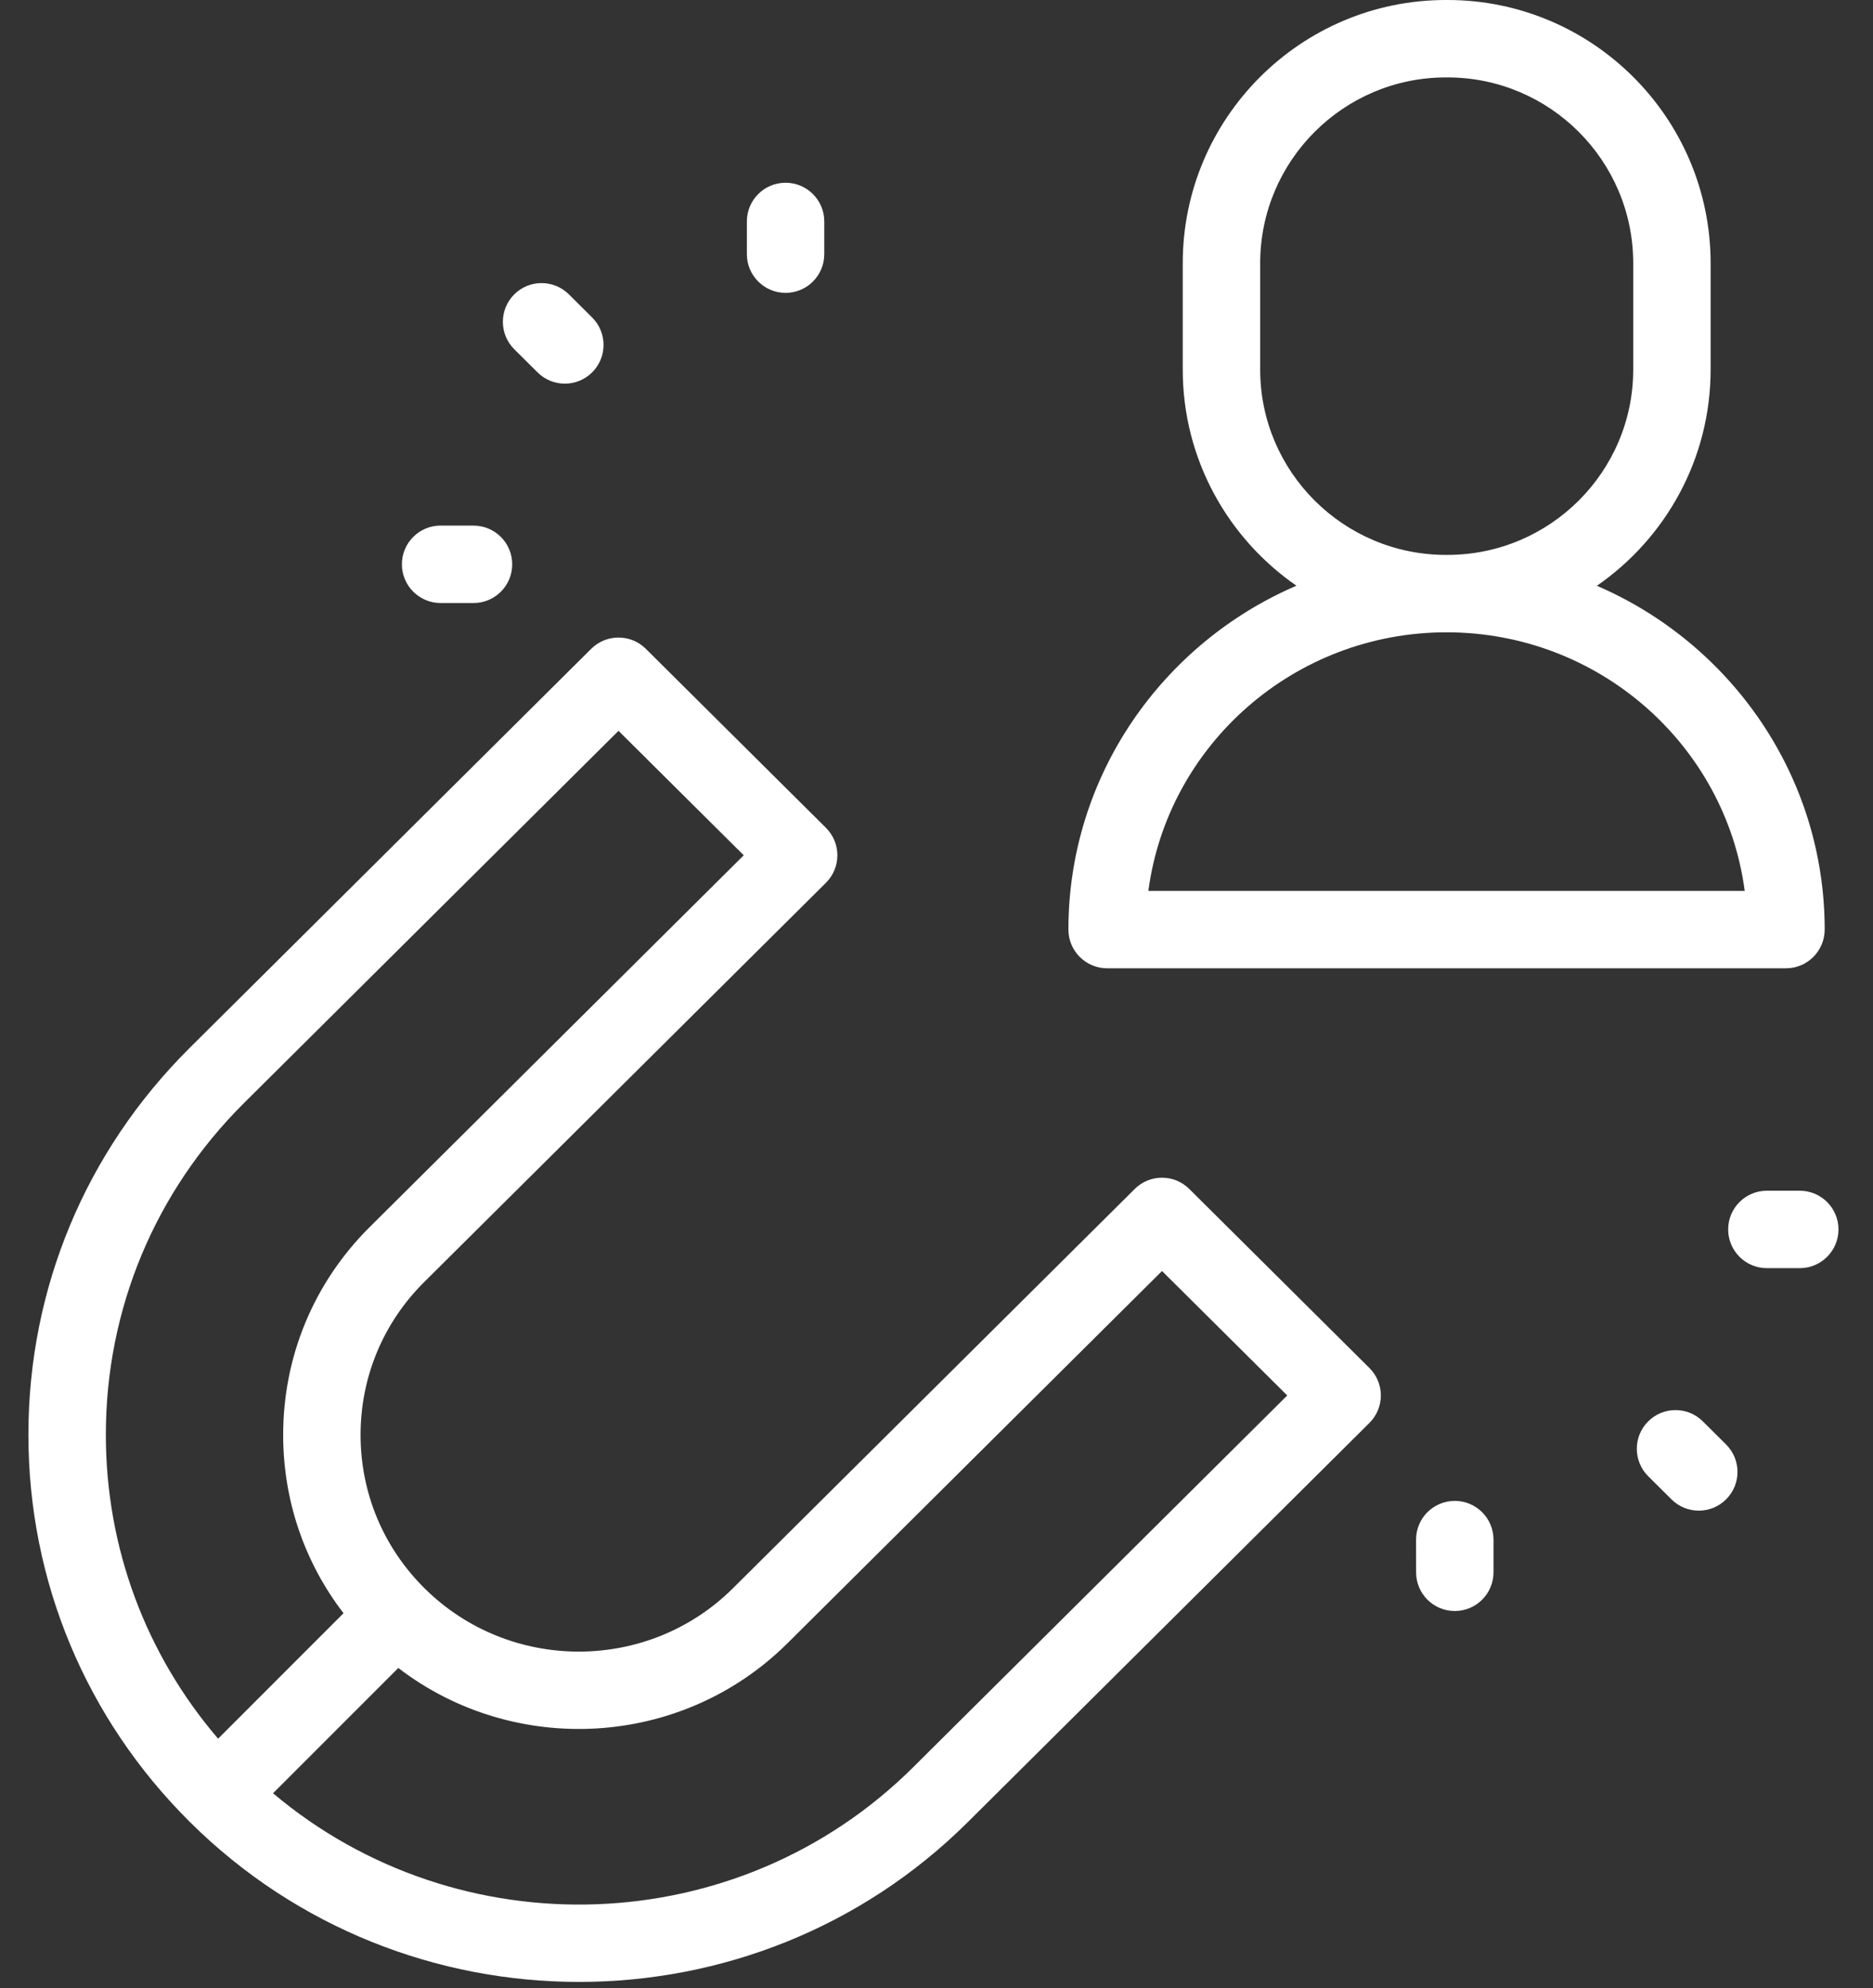 <svg width="49" height="52" viewBox="0 0 49 52" fill="none" xmlns="http://www.w3.org/2000/svg">
<rect x="0" y="0" width="49" height="52" fill="#333333" stroke="none"/>
<g id="Group">
<path id="Vector" d="M28.964 25.327H46.723C47.282 25.327 47.736 24.873 47.736 24.314C47.736 20.294 45.28 16.831 41.776 15.322C43.573 14.08 44.752 12.008 44.752 9.667V6.884C44.752 3.088 41.664 0 37.868 0H37.826C34.03 0 30.942 3.088 30.942 6.884V9.667C30.942 12.007 32.12 14.078 33.916 15.32C30.41 16.828 27.951 20.292 27.951 24.314C27.951 24.873 28.405 25.327 28.964 25.327ZM37.826 14.514C35.147 14.514 32.968 12.339 32.968 9.667V6.884C32.968 4.205 35.147 2.025 37.826 2.025H37.868C40.548 2.025 42.727 4.205 42.727 6.884V9.667C42.727 12.339 40.548 14.514 37.868 14.514H37.826ZM37.843 16.539C41.834 16.539 45.14 19.491 45.644 23.302H30.043C30.547 19.491 33.853 16.539 37.843 16.539Z" fill="white"/>
<path id="Vector_2" d="M31.113 31.099C30.718 30.706 30.081 30.706 29.686 31.099L19.175 41.543C16.95 43.754 13.328 43.752 11.101 41.539C10.026 40.47 9.433 39.047 9.433 37.533C9.433 36.02 10.024 34.6 11.097 33.534L21.608 23.09C21.799 22.9 21.907 22.641 21.907 22.372C21.907 22.102 21.799 21.843 21.608 21.653L16.895 16.97C16.5 16.578 15.862 16.578 15.467 16.97L4.957 27.415C2.24 30.114 0.743 33.706 0.743 37.527C0.743 41.352 2.243 44.949 4.965 47.654C7.774 50.445 11.461 51.84 15.148 51.84C18.831 51.84 22.513 50.447 25.316 47.663L35.826 37.218C36.017 37.028 36.125 36.77 36.125 36.5C36.125 36.23 36.017 35.972 35.826 35.782L31.113 31.099ZM6.384 28.851L16.181 19.116L19.457 22.371L9.67 32.097C8.211 33.547 7.408 35.477 7.408 37.533C7.408 39.241 7.963 40.864 8.987 42.196L5.706 45.478C3.805 43.258 2.769 40.471 2.769 37.527C2.769 34.249 4.053 31.168 6.384 28.851ZM23.888 46.226C19.309 50.776 12 51.001 7.143 46.905L10.42 43.628C13.449 45.953 17.828 45.737 20.603 42.98L30.4 33.245L33.676 36.5L23.888 46.226Z" fill="white"/>
<path id="Vector_3" d="M44.547 37.177C44.151 36.783 43.509 36.785 43.115 37.182C42.721 37.578 42.723 38.219 43.12 38.614L43.729 39.219C43.926 39.415 44.184 39.513 44.442 39.513C44.703 39.513 44.963 39.413 45.161 39.214C45.555 38.817 45.553 38.176 45.156 37.782L44.547 37.177Z" fill="white"/>
<path id="Vector_4" d="M47.084 31.145L46.224 31.145H46.223C45.664 31.145 45.211 31.598 45.211 32.157C45.211 32.716 45.664 33.17 46.223 33.17L47.084 33.17H47.084C47.643 33.17 48.096 32.717 48.097 32.158C48.097 31.599 47.644 31.145 47.084 31.145Z" fill="white"/>
<path id="Vector_5" d="M38.059 39.258H38.059C37.499 39.258 37.046 39.711 37.046 40.271L37.047 41.126C37.047 41.685 37.5 42.138 38.059 42.138H38.06C38.619 42.138 39.072 41.684 39.072 41.125L39.072 40.27C39.071 39.711 38.618 39.258 38.059 39.258Z" fill="white"/>
<path id="Vector_6" d="M14.063 9.74C14.261 9.937 14.519 10.035 14.777 10.035C15.037 10.035 15.297 9.935 15.495 9.736C15.89 9.339 15.887 8.698 15.491 8.304L14.882 7.699C14.485 7.305 13.844 7.307 13.45 7.703C13.056 8.1 13.058 8.741 13.454 9.135L14.063 9.74Z" fill="white"/>
<path id="Vector_7" d="M11.526 15.773L12.387 15.773H12.387C12.947 15.773 13.4 15.32 13.4 14.761C13.4 14.201 12.947 13.748 12.388 13.748L11.527 13.747H11.527C10.968 13.747 10.514 14.2 10.514 14.759C10.514 15.319 10.967 15.772 11.526 15.773Z" fill="white"/>
<path id="Vector_8" d="M20.552 7.66H20.552C21.112 7.66 21.565 7.206 21.564 6.647L21.564 5.792C21.564 5.233 21.11 4.78 20.552 4.78H20.551C19.992 4.78 19.539 5.233 19.539 5.793L19.539 6.648C19.539 7.207 19.993 7.66 20.552 7.66Z" fill="white"/>
</g>
</svg>
